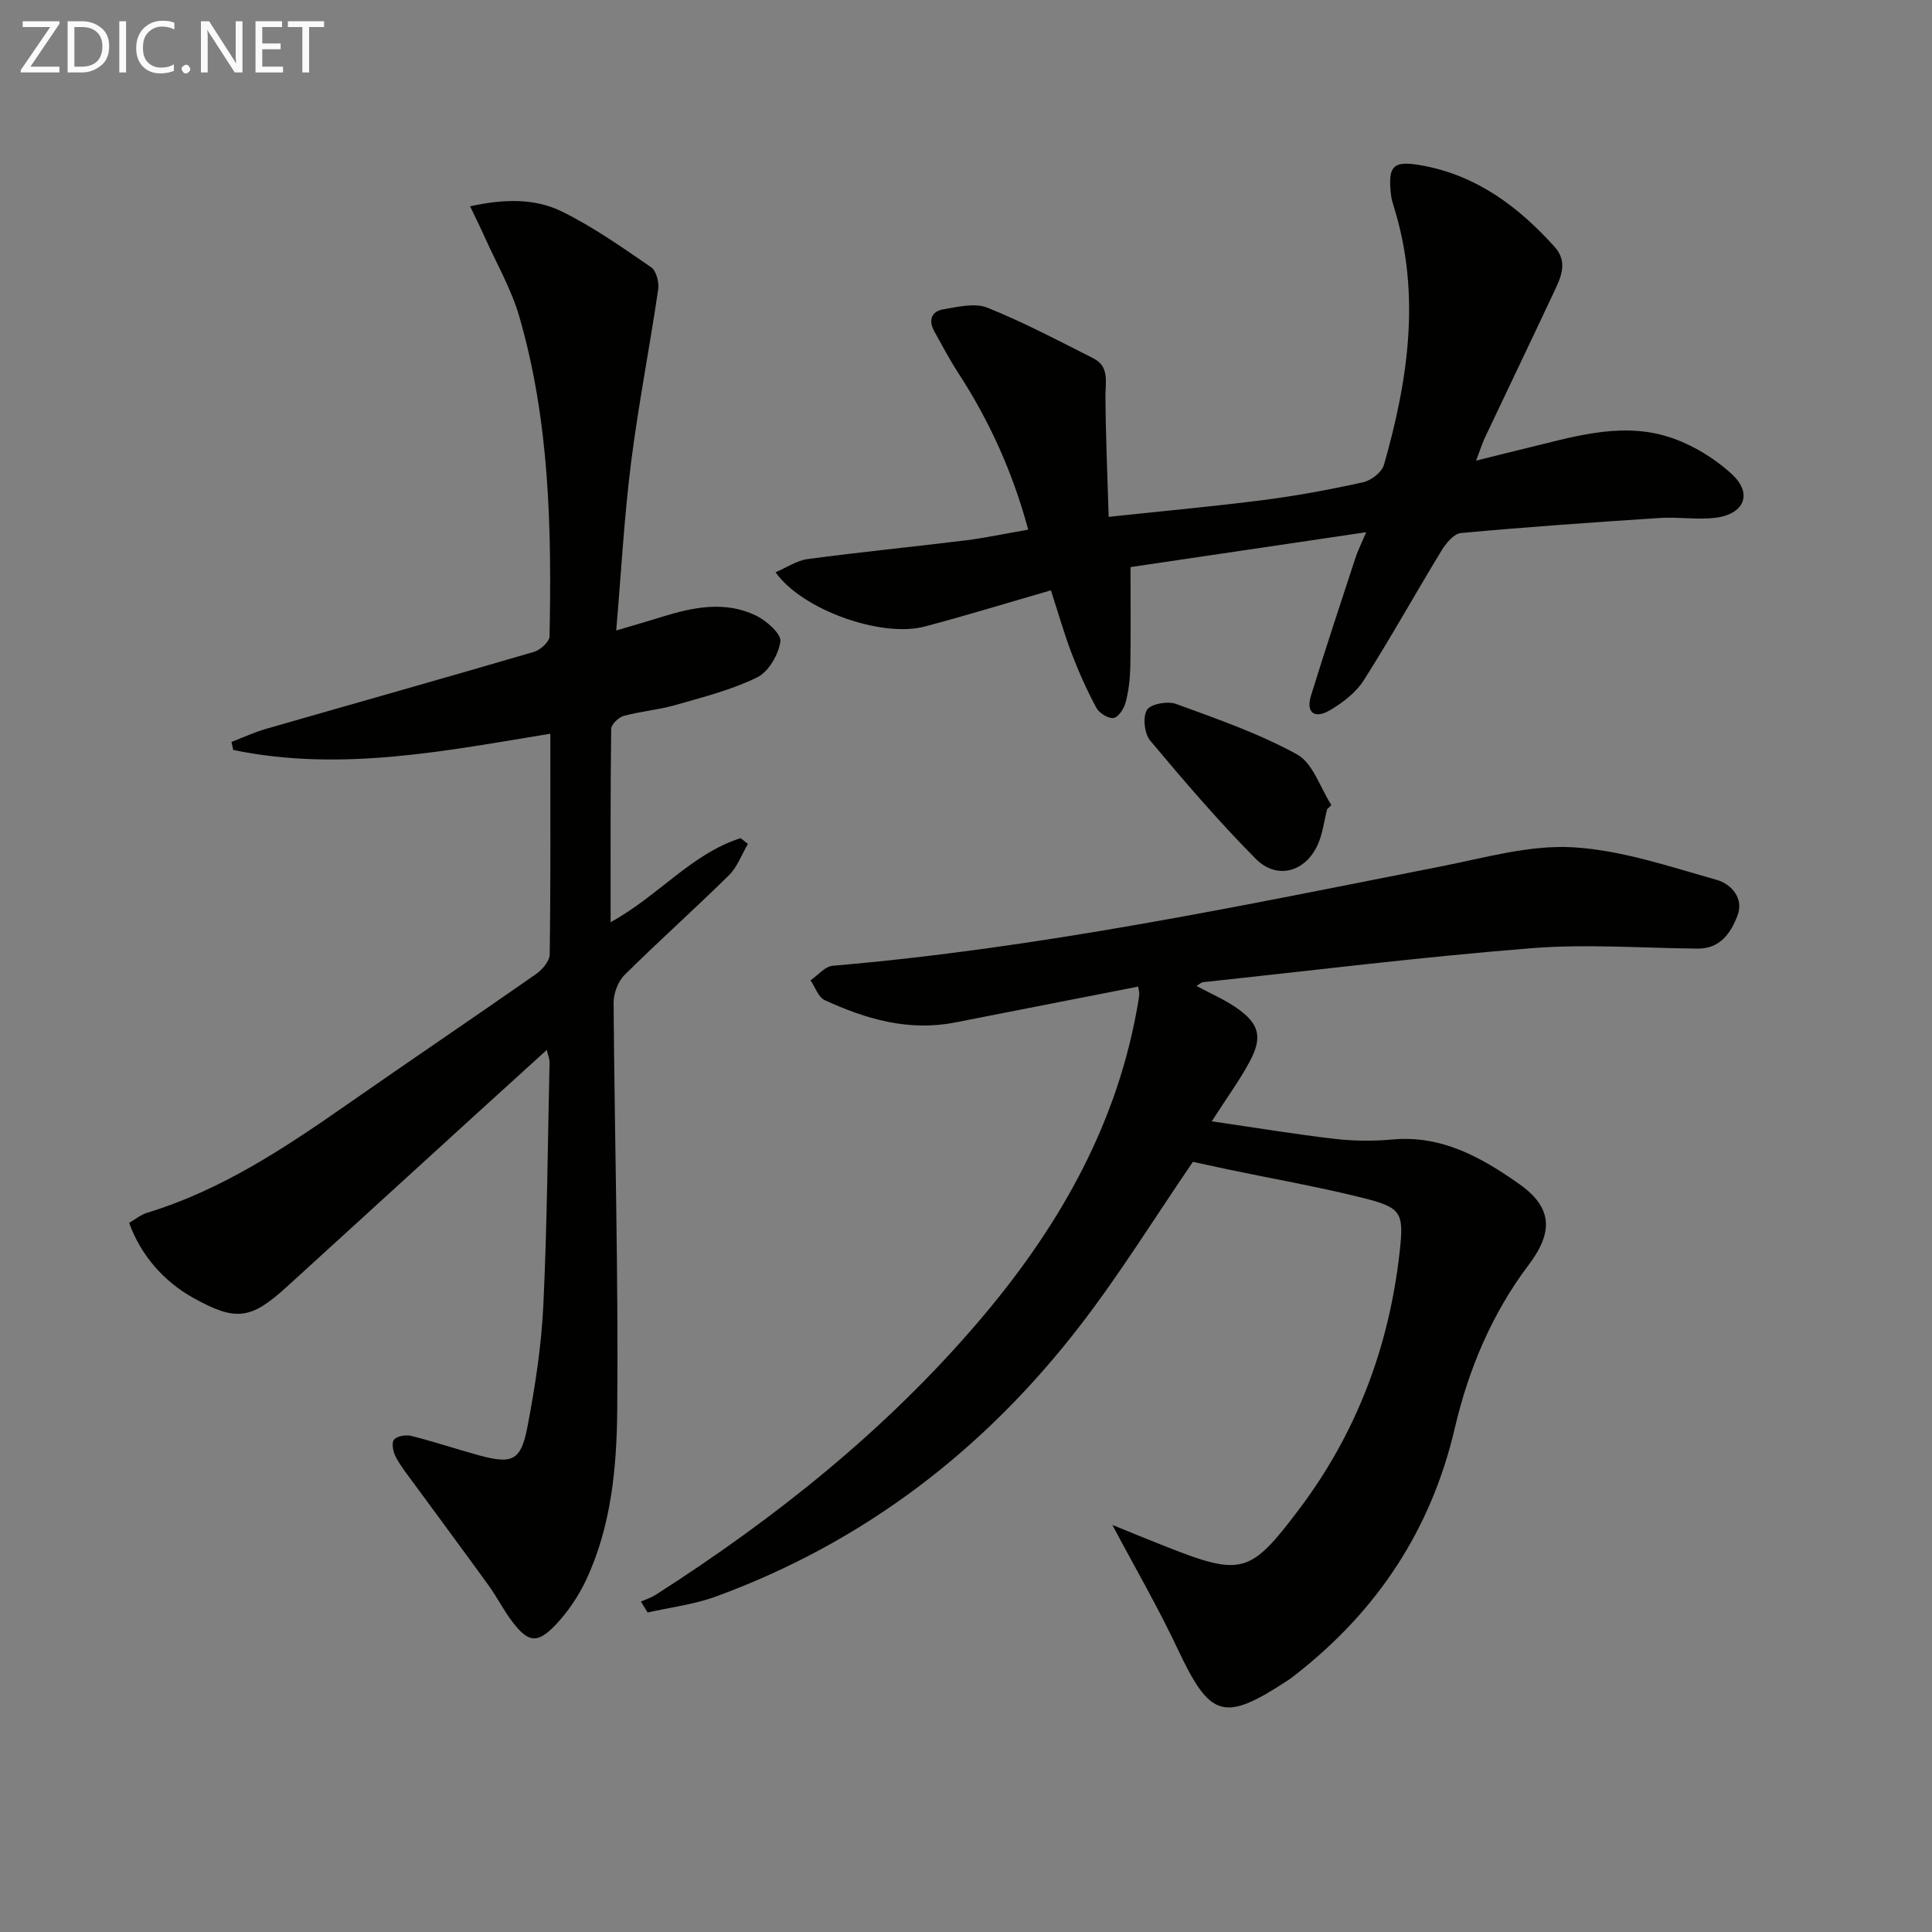 <svg enable-background="new 0 0 400 400" viewBox="0 0 400 400" xmlns="http://www.w3.org/2000/svg"><rect x="0" y="0" width="400" height="400" fill="#808080" stroke="none"/><path d="m235.65 204.26c-12.84 2.52-25.37 4.96-37.9 7.43-9.59 1.89-18.46-.68-27.01-4.63-1.32-.61-1.97-2.69-2.93-4.1 1.53-1.04 2.98-2.87 4.59-3.01 42.62-3.62 84.38-12.36 126.24-20.63 8.94-1.77 18.1-4.41 27-3.9 10.05.58 19.99 3.99 29.82 6.76 2.91.82 5.68 3.76 4.25 7.44-1.38 3.55-3.57 6.83-8.25 6.78-11.49-.11-23.05-.99-34.47-.08-22.68 1.81-45.28 4.61-67.91 7.03-.43.05-.82.47-1.35.79 2.86 1.54 5.75 2.77 8.27 4.52 4.72 3.28 5.45 6.03 2.76 11.08-2.07 3.88-4.7 7.46-7.88 12.42 9.23 1.34 17.32 2.69 25.45 3.63 3.95.46 8.02.49 11.98.13 10.21-.93 18.44 3.73 26.22 9.21 6.97 4.91 7.06 10.01 1.95 16.77-7.61 10.08-12.45 21.63-15.29 33.82-4.9 20.98-16.02 37.74-32.85 50.92-.52.41-1.05.83-1.6 1.19-13.4 8.82-16.17 7.88-22.93-6.46-4.06-8.61-8.86-16.88-13.51-25.65 3.75 1.52 7.51 3.07 11.29 4.56 15.51 6.11 17.3 5.53 27.29-7.69 11.93-15.79 18.67-33.6 20.88-53.18.95-8.41.5-9.38-7.77-11.44-9.16-2.28-18.49-3.92-27.74-5.85-2.57-.54-5.14-1.11-7.27-1.57-7.86 11.48-15.03 23.09-23.31 33.84-19.83 25.74-44.77 44.93-75.47 56.16-4.5 1.65-9.4 2.23-14.12 3.3-.46-.76-.92-1.52-1.38-2.27 1.02-.45 2.11-.79 3.04-1.38 24.8-15.88 47.65-34.1 66.85-56.58 16.01-18.74 28.14-39.52 32.7-64.12.21-1.14.43-2.28.56-3.43.08-.46-.08-.95-.2-1.81z" fill="#010100"/><path d="m47.92 153.61c2.38-.91 4.7-2 7.14-2.7 18.5-5.33 37.03-10.54 55.5-15.95 1.32-.39 3.2-2.09 3.22-3.21.44-22.31.01-44.61-6.28-66.25-1.65-5.68-4.7-10.95-7.14-16.4-.86-1.92-1.8-3.81-3.03-6.39 6.95-1.52 13.32-1.71 19 1.08 6.49 3.19 12.49 7.43 18.48 11.54 1.07.73 1.68 3.12 1.46 4.59-1.76 11.98-4.1 23.88-5.62 35.89-1.41 11.17-2.02 22.44-3.07 34.73 3.91-1.16 6.7-1.97 9.48-2.83 6.45-2.01 13.03-3.34 19.41-.29 2.19 1.05 5.31 3.8 5.1 5.38-.37 2.72-2.45 6.29-4.82 7.45-5.3 2.59-11.18 4.08-16.91 5.72-3.49 1-7.19 1.29-10.7 2.25-1.07.29-2.59 1.75-2.6 2.69-.17 13.11-.12 26.22-.12 40.02 9.88-5.41 16.72-14.15 26.91-17.4.51.39 1.01.79 1.52 1.18-1.28 2.19-2.18 4.77-3.92 6.49-7.1 7-14.55 13.64-21.63 20.66-1.36 1.35-2.27 3.83-2.26 5.78.2 28.14 1.01 56.28.75 84.42-.11 11.88-1.25 23.98-6.44 35.05-1.59 3.39-3.81 6.68-6.4 9.38-3.71 3.87-5.58 3.57-8.85-.69-1.82-2.36-3.16-5.09-4.91-7.51-5.16-7.14-10.42-14.21-15.62-21.32-1.27-1.74-2.65-3.45-3.64-5.35-.54-1.03-.91-2.88-.36-3.55.62-.76 2.46-1.06 3.58-.78 4.66 1.17 9.24 2.7 13.88 3.98 7.01 1.94 8.82 1.21 10.17-5.84 1.58-8.3 2.89-16.73 3.29-25.15.8-16.79.91-33.6 1.29-50.41.01-.59-.26-1.18-.57-2.5-5.08 4.62-9.71 8.81-14.33 13.02-13.16 12.01-26.33 24-39.48 36.01-7.48 6.83-10.59 7.22-19.44 2.28-6.12-3.42-10.86-8.89-13.22-15.5 1.19-.68 2.37-1.67 3.72-2.09 15.36-4.67 28.49-13.41 41.48-22.47 12.96-9.04 26.06-17.88 39.01-26.93 1.31-.92 2.84-2.69 2.86-4.09.21-15.12.13-30.25.13-45.69-21.28 3.46-43.32 8-65.65 3.36-.13-.56-.25-1.11-.37-1.66z" fill="#010100"/><path d="m282.86 110.19c-17.17 2.54-33.3 4.93-48.8 7.22 0 7.38.08 13.98-.04 20.58-.05 2.47-.33 4.99-.95 7.37-.33 1.29-1.46 3.09-2.48 3.28-1.07.2-2.99-.97-3.58-2.06-1.96-3.62-3.65-7.41-5.12-11.26-1.59-4.16-2.8-8.45-4.31-13.1-9.03 2.61-17.54 5.22-26.14 7.5-8.94 2.37-25.41-3.46-30.87-11.24 2.32-.99 4.4-2.43 6.63-2.73 10.85-1.45 21.75-2.52 32.61-3.86 4.26-.53 8.47-1.44 13.07-2.23-3.19-11.84-8.01-22.49-14.48-32.44-1.81-2.78-3.36-5.73-4.97-8.63-1.25-2.25-.61-4.13 1.87-4.55 3.02-.5 6.54-1.38 9.14-.33 7.5 3.01 14.68 6.82 21.92 10.47 3.39 1.71 2.49 4.91 2.51 7.92.05 8.06.41 16.12.67 24.91 11.4-1.22 21.78-2.16 32.11-3.49 6.9-.89 13.77-2.17 20.56-3.67 1.67-.37 3.88-2.07 4.32-3.6 5.03-17.61 7.68-35.38 2.06-53.42-.24-.79-.49-1.59-.59-2.4-.73-6.32.47-7.31 6.84-6.09 11.15 2.15 19.64 8.57 27.02 16.76 2.95 3.27 1.18 6.57-.3 9.73-4.66 9.92-9.4 19.8-14.09 29.7-.56 1.18-.95 2.44-1.86 4.84 3.94-.98 7.01-1.76 10.09-2.5 9.5-2.28 19.13-5.4 28.84-2.69 5.03 1.4 10.07 4.39 13.95 7.92 4.5 4.1 2.65 8.41-3.45 9.12-3.74.43-7.59-.23-11.36.02-13.75.89-27.5 1.86-41.22 3.12-1.45.13-3.08 2.11-4 3.62-5.44 8.93-10.52 18.08-16.13 26.9-1.61 2.53-4.34 4.6-6.98 6.17-2.99 1.77-5.09.72-3.9-3.1 2.93-9.47 6.04-18.88 9.13-28.3.43-1.41 1.11-2.72 2.28-5.46z" fill="#010100"/><path d="m274.75 167.57c-.6 2.38-.89 4.9-1.85 7.13-2.5 5.81-8.49 7.57-12.92 3.1-7.69-7.76-14.82-16.08-21.84-24.46-1.2-1.44-1.58-4.85-.68-6.36.74-1.23 4.28-1.88 6.02-1.24 8.51 3.11 17.18 6.11 25.07 10.46 3.29 1.82 4.78 6.89 7.1 10.48-.31.3-.61.6-.9.89z" fill="#010100"/><g fill="#fafafa"><path d="m12.4 4.8-6.1 9h6v1.2h-8v-.5l6.1-8.9h-5.7v-1.2h7.6v.4z"/><path d="m14 15v-10.6h3c1.6 0 2.9.5 4 1.4s1.6 2.2 1.6 3.8-.5 3-1.6 3.9-2.4 1.5-4 1.5zm1.4-9.4v8.2h1.6c1.3 0 2.4-.4 3.1-1.1s1.1-1.8 1.1-3.1-.4-2.3-1.2-3-1.8-1-3.1-1z"/><path d="m26.1 4.4v10.6h-1.4v-10.6z"/><path d="m36.1 14.6c-.8.4-1.8.6-2.9.6-1.5 0-2.7-.5-3.6-1.4s-1.4-2.2-1.4-3.8c0-1.7.5-3.1 1.5-4.1s2.3-1.6 3.9-1.6c1 0 1.8.1 2.5.4v1.4c-.8-.4-1.6-.6-2.5-.6-1.2 0-2.1.4-2.9 1.2s-1.1 1.8-1.1 3.2c0 1.3.3 2.3 1 3s1.6 1.1 2.7 1.1c1 0 2-.2 2.7-.7v1.3z"/><path d="m37.6 14.3c0-.2.1-.5.3-.6s.4-.3.6-.3c.3 0 .5.1.6.3s.3.4.3.6-.1.4-.3.6-.4.3-.6.3c-.3 0-.5-.1-.6-.3s-.3-.4-.3-.6z"/><path d="m50.2 15h-1.6l-5.3-8.2c-.2-.2-.3-.5-.4-.7 0 .2.1.7.1 1.5v7.4h-1.4v-10.6h1.7l5.2 8.1c.2.4.4.6.4.7 0-.3-.1-.8-.1-1.5v-7.3h1.4z"/><path d="m58.6 15h-5.7v-10.6h5.5v1.2h-4.1v3.4h3.8v1.2h-3.8v3.6h4.3z"/><path d="m67.1 5.6h-3.1v9.4h-1.4v-9.4h-3v-1.2h7.5z"/></g></svg>
